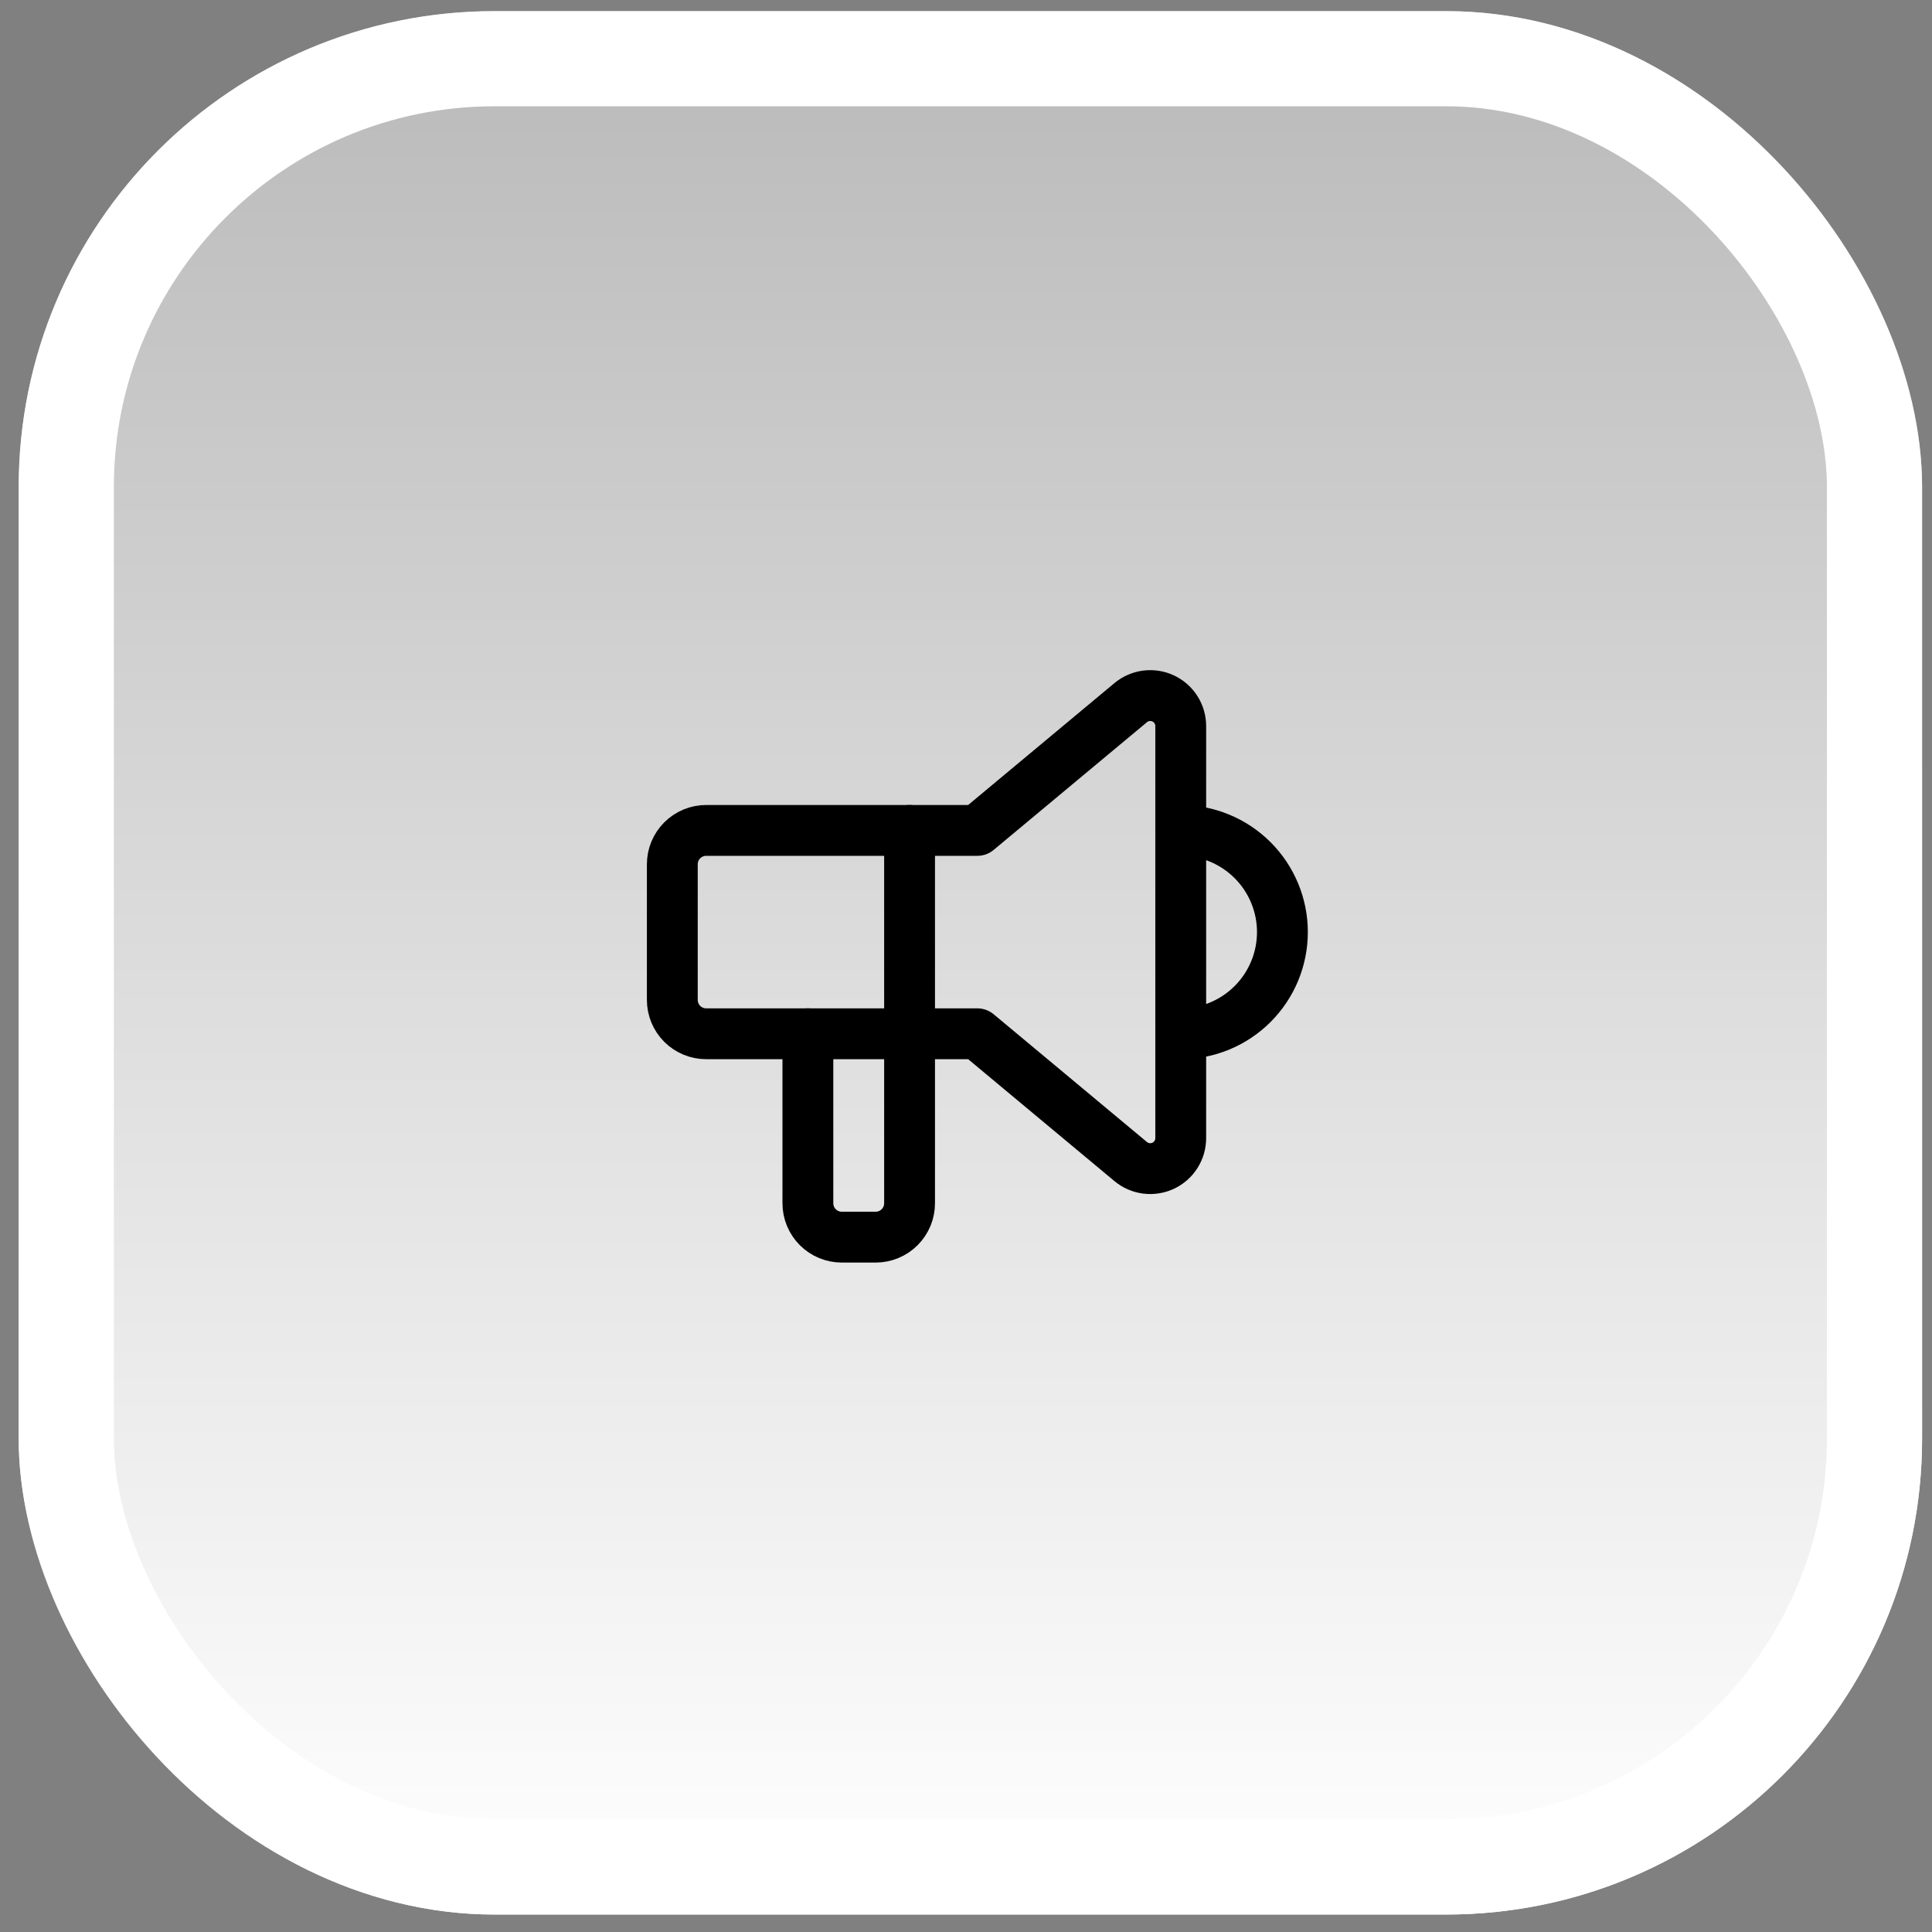 <svg xmlns="http://www.w3.org/2000/svg" width="76" height="76" viewBox="0 0 76 76" fill="none"><rect x="0" y="0" width="76" height="76" fill="#808080" stroke="none"/><rect x="0.735" y="0.438" width="74.875" height="74.875" rx="18.719" fill="url(#paint0_linear_93_1944)"></rect><rect x="2.607" y="2.309" width="71.131" height="71.131" rx="16.847" stroke="white" stroke-width="3.744"></rect><g clip-path="url(#clip0_93_1944)"><path d="M46.447 32.666C47.508 32.666 48.525 33.088 49.275 33.838C50.025 34.588 50.447 35.606 50.447 36.666C50.447 37.727 50.025 38.745 49.275 39.495C48.525 40.245 47.508 40.666 46.447 40.666" stroke="black" stroke-width="2" stroke-linecap="round" stroke-linejoin="round"></path><path d="M35.78 32.666V47.333C35.78 47.687 35.64 48.026 35.389 48.276C35.139 48.526 34.8 48.666 34.447 48.666H33.113C32.76 48.666 32.421 48.526 32.171 48.276C31.921 48.026 31.78 47.687 31.78 47.333V40.666" stroke="black" stroke-width="2" stroke-linecap="round" stroke-linejoin="round"></path><path d="M38.447 32.666L44.479 27.64C44.654 27.494 44.867 27.401 45.093 27.372C45.32 27.343 45.55 27.378 45.756 27.475C45.963 27.572 46.137 27.726 46.26 27.918C46.382 28.111 46.447 28.334 46.447 28.562V44.77C46.447 44.998 46.382 45.222 46.26 45.414C46.137 45.607 45.963 45.761 45.756 45.858C45.55 45.954 45.32 45.99 45.093 45.961C44.867 45.932 44.654 45.839 44.479 45.693L38.447 40.666H27.78C27.427 40.666 27.087 40.526 26.837 40.276C26.587 40.026 26.447 39.687 26.447 39.333V34C26.447 33.646 26.587 33.307 26.837 33.057C27.087 32.807 27.427 32.666 27.78 32.666H38.447Z" stroke="black" stroke-width="2" stroke-linecap="round" stroke-linejoin="round"></path></g><defs><linearGradient id="paint0_linear_93_1944" x1="38.173" y1="0.438" x2="38.173" y2="75.312" gradientUnits="userSpaceOnUse"><stop stop-color="white" stop-opacity="0.45"></stop><stop offset="1" stop-color="white"></stop></linearGradient><clipPath id="clip0_93_1944"><rect width="32" height="32" fill="white" transform="translate(22.447 22)"></rect></clipPath></defs></svg>